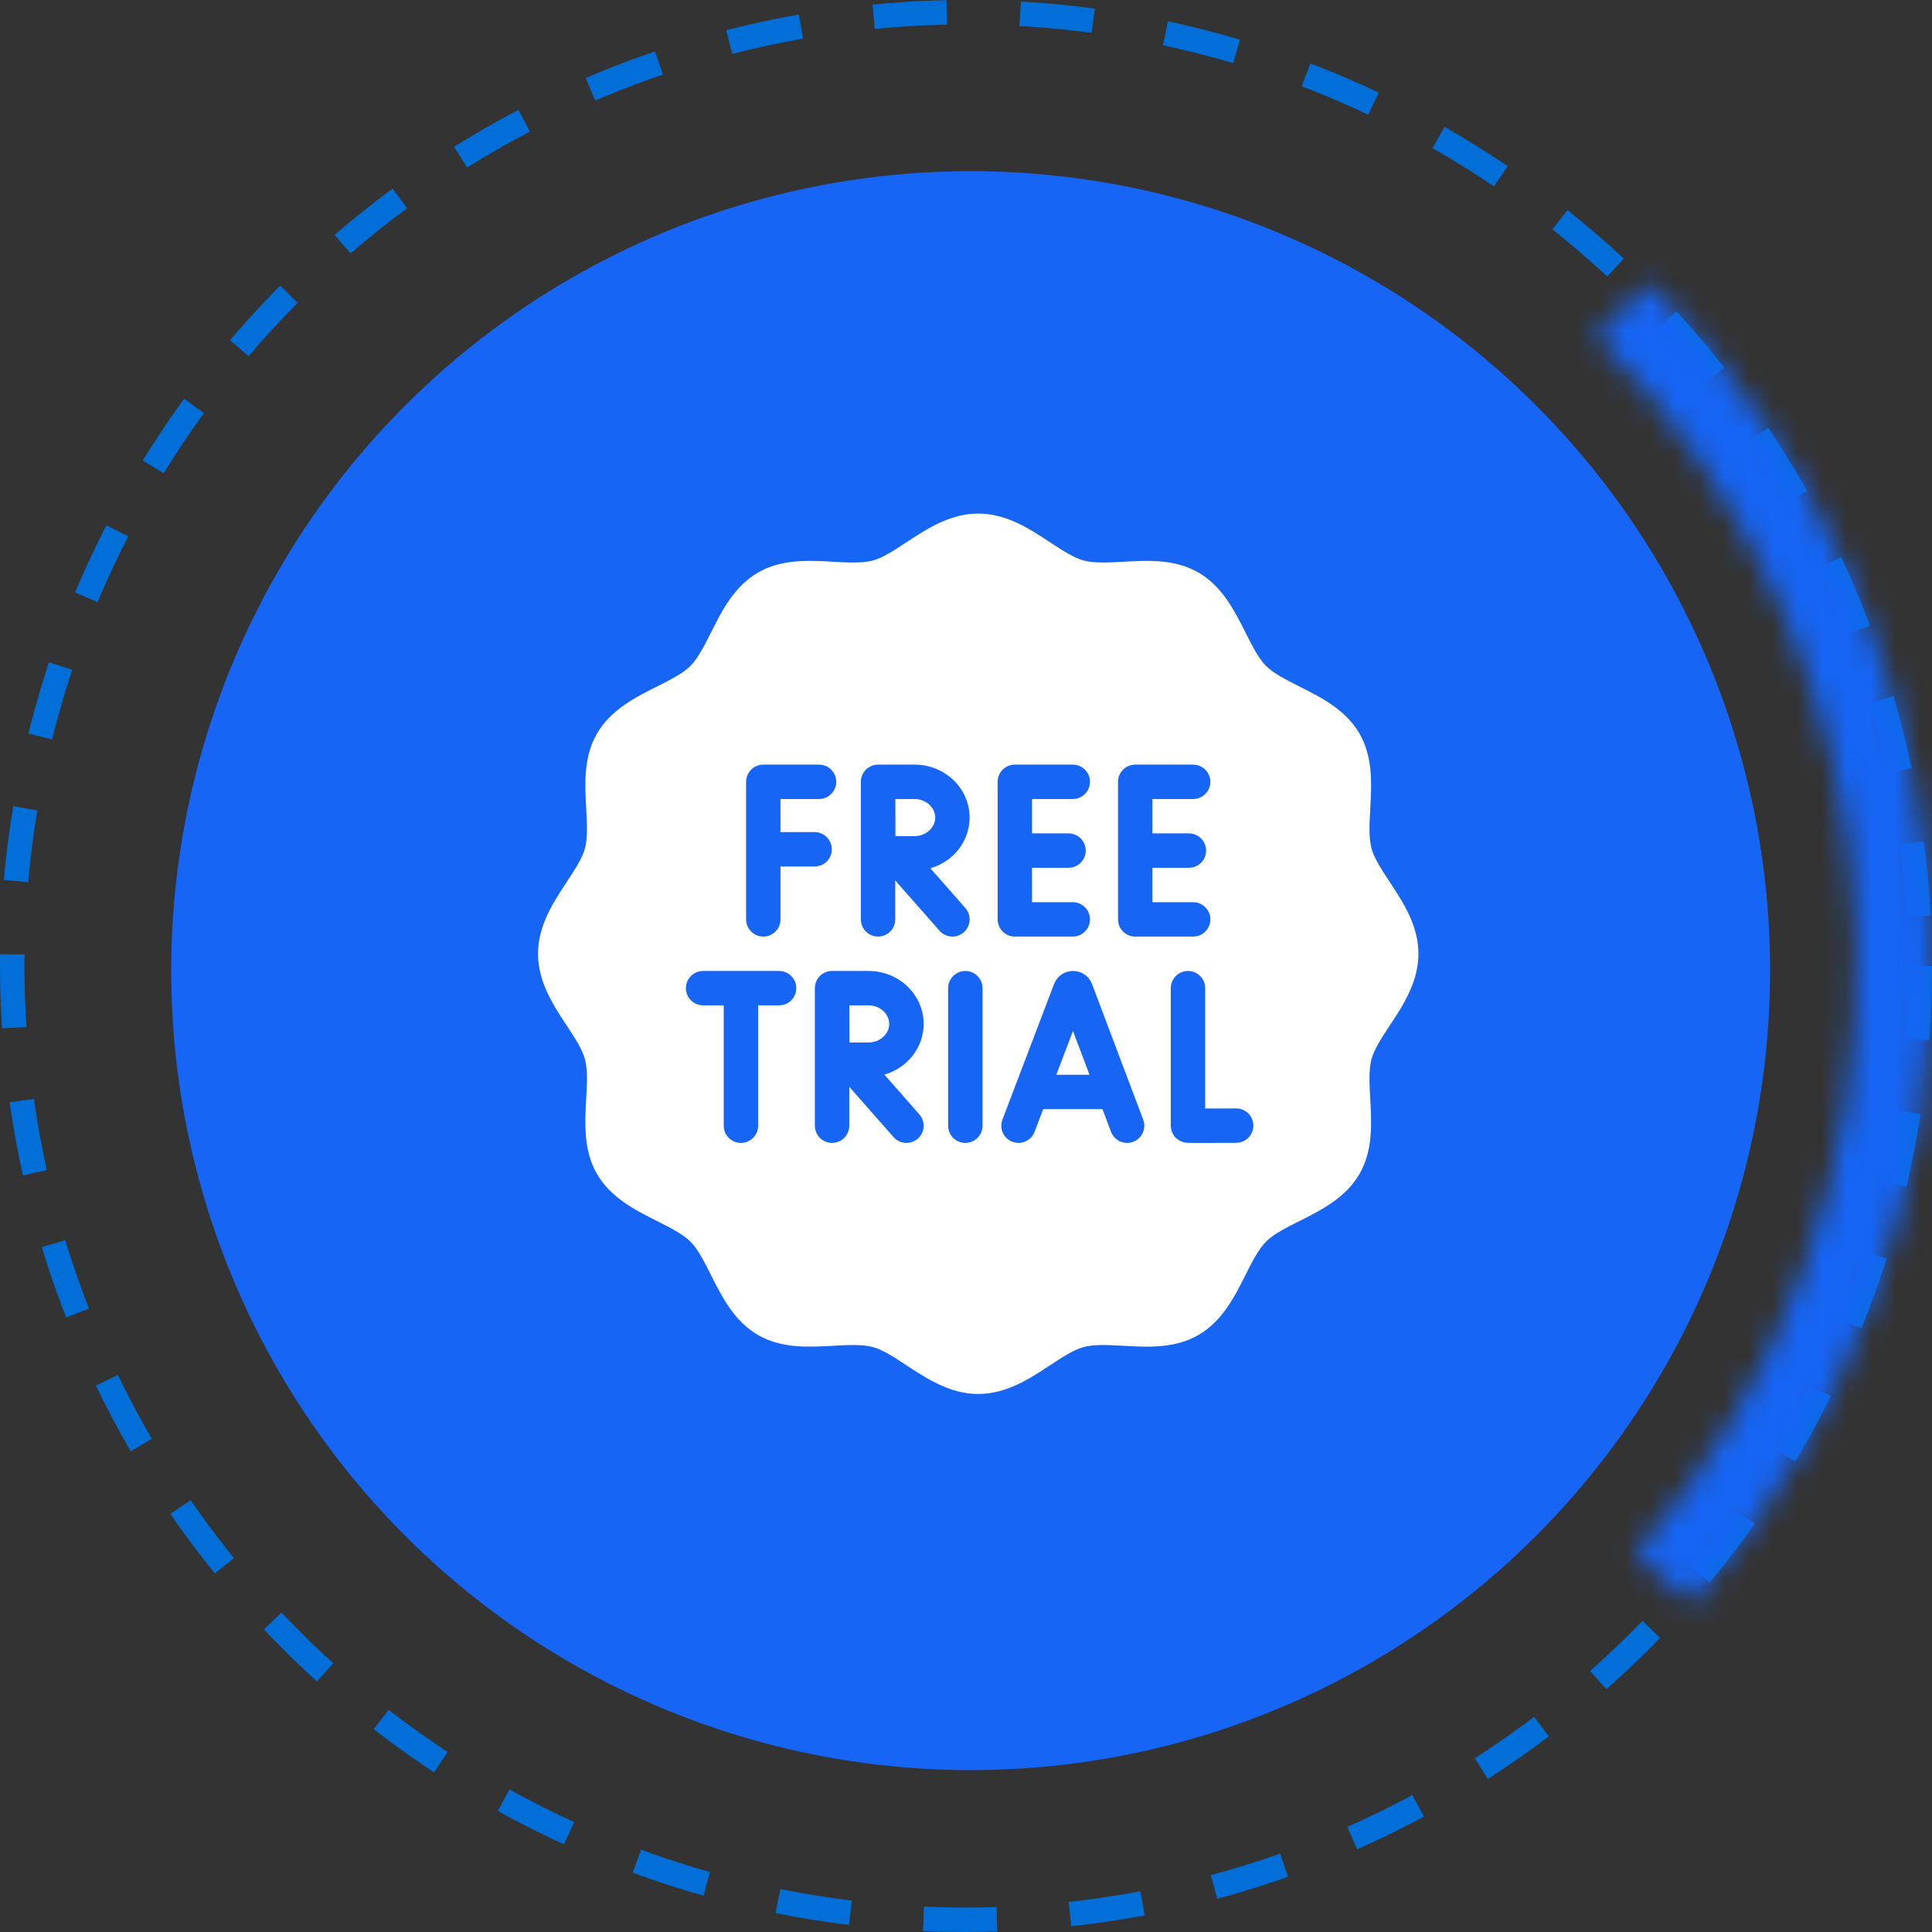 <svg width="79" height="79" viewBox="0 0 79 79" fill="none" xmlns="http://www.w3.org/2000/svg">
<rect x="0" y="0" width="79" height="79" fill="#333333" stroke="none"/>
<circle cx="39.5" cy="39.5" r="39" stroke="#026FD9" stroke-dasharray="3 3"/>
<mask id="path-2-inside-1_157_2560" fill="white">
<path d="M67.431 11.569C74.527 18.665 78.656 28.196 78.98 38.227C79.303 48.257 75.797 58.034 69.173 65.573L66.857 63.538C72.964 56.588 76.197 47.573 75.898 38.326C75.6 29.078 71.793 20.291 65.251 13.749L67.431 11.569Z"/>
</mask>
<path d="M67.431 11.569C74.527 18.665 78.656 28.196 78.98 38.227C79.303 48.257 75.797 58.034 69.173 65.573L66.857 63.538C72.964 56.588 76.197 47.573 75.898 38.326C75.6 29.078 71.793 20.291 65.251 13.749L67.431 11.569Z" stroke="#1665F5" stroke-width="8" mask="url(#path-2-inside-1_157_2560)"/>
<circle cx="39.69" cy="39.69" r="32.69" fill="#1665F5"/>
<g clip-path="url(#clip0_157_2560)">
<path d="M43.193 43.947H44.55L43.874 42.158L43.193 43.947ZM38.242 33.431C38.242 33.019 37.857 32.672 37.401 32.672H36.611C36.612 32.969 36.613 33.28 36.613 33.431C36.613 33.608 36.614 33.909 36.615 34.192C36.877 34.191 37.139 34.19 37.401 34.189C37.857 34.189 38.242 33.842 38.242 33.431ZM35.52 41.109H34.73C34.731 41.406 34.732 41.718 34.732 41.868C34.732 42.045 34.733 42.346 34.735 42.63C34.996 42.628 35.258 42.627 35.52 42.627C35.976 42.627 36.361 42.279 36.361 41.868C36.361 41.457 35.976 41.109 35.52 41.109Z" fill="white"/>
<path d="M56.827 36.065C56.499 35.567 56.19 35.097 56.081 34.691C55.964 34.252 55.996 33.671 56.031 33.056C56.085 32.074 56.147 30.96 55.59 29.997C55.025 29.021 54.022 28.517 53.137 28.073C52.594 27.799 52.08 27.541 51.77 27.231C51.459 26.92 51.201 26.407 50.928 25.863C50.483 24.978 49.979 23.975 49.003 23.41C48.04 22.853 46.927 22.915 45.945 22.97C45.329 23.004 44.748 23.036 44.309 22.919C43.903 22.81 43.433 22.501 42.935 22.173C42.1 21.623 41.153 21 40 21C38.847 21 37.9 21.623 37.065 22.173C36.567 22.501 36.097 22.81 35.691 22.919C35.253 23.036 34.671 23.004 34.056 22.97C33.073 22.915 31.96 22.853 30.997 23.41C30.021 23.975 29.517 24.978 29.073 25.863C28.799 26.406 28.541 26.92 28.231 27.23C27.92 27.541 27.407 27.799 26.863 28.072C25.978 28.517 24.975 29.021 24.41 29.997C23.853 30.96 23.915 32.073 23.97 33.055C24.004 33.671 24.036 34.252 23.919 34.691C23.81 35.097 23.501 35.567 23.173 36.065C22.623 36.9 22 37.847 22 39C22 40.153 22.623 41.1 23.173 41.935C23.501 42.433 23.81 42.903 23.919 43.309C24.036 43.748 24.004 44.329 23.969 44.944C23.915 45.926 23.853 47.04 24.41 48.002C24.975 48.979 25.978 49.483 26.863 49.927C27.406 50.201 27.92 50.459 28.23 50.769C28.541 51.08 28.799 51.593 29.072 52.137C29.517 53.022 30.021 54.025 30.997 54.59C31.96 55.147 33.073 55.085 34.055 55.03C34.671 54.996 35.252 54.964 35.691 55.081C36.097 55.19 36.567 55.499 37.065 55.827C37.9 56.377 38.847 57 40 57C41.153 57 42.1 56.377 42.935 55.827C43.433 55.499 43.903 55.19 44.309 55.081C44.748 54.964 45.329 54.996 45.944 55.031C46.926 55.085 48.04 55.147 49.002 54.59C49.979 54.025 50.483 53.022 50.927 52.137C51.201 51.594 51.459 51.08 51.769 50.77C52.08 50.459 52.593 50.201 53.137 49.928C54.022 49.483 55.025 48.979 55.59 48.003C56.147 47.04 56.085 45.927 56.03 44.945C55.996 44.329 55.964 43.748 56.081 43.309C56.19 42.903 56.499 42.433 56.827 41.935C57.377 41.1 58 40.153 58 39C58 37.847 57.377 36.9 56.827 36.065ZM31.857 41.109H31V46.031C31 46.42 30.685 46.734 30.297 46.734C29.909 46.734 29.594 46.42 29.594 46.031V41.109H28.75C28.362 41.109 28.047 40.795 28.047 40.406C28.047 40.018 28.362 39.703 28.75 39.703H31.857C32.245 39.703 32.56 40.018 32.56 40.406C32.56 40.795 32.245 41.109 31.857 41.109ZM31.914 35.431V37.594C31.914 37.982 31.599 38.297 31.211 38.297C30.823 38.297 30.508 37.982 30.508 37.594V31.969C30.508 31.58 30.823 31.266 31.211 31.266H33.491C33.879 31.266 34.194 31.58 34.194 31.969C34.194 32.357 33.879 32.672 33.491 32.672H31.914V34.025H33.31C33.698 34.025 34.013 34.34 34.013 34.728C34.013 35.116 33.698 35.431 33.31 35.431H31.914ZM37.592 45.567C37.849 45.858 37.821 46.303 37.529 46.559C37.401 46.672 37.236 46.734 37.065 46.734C36.965 46.734 36.866 46.713 36.775 46.672C36.684 46.631 36.603 46.571 36.537 46.496L34.727 44.439V46.031C34.727 46.42 34.412 46.734 34.023 46.734C33.635 46.734 33.32 46.42 33.32 46.031V40.406C33.32 40.018 33.635 39.703 34.023 39.703L34.024 39.703L34.025 39.703H35.52C36.759 39.703 37.768 40.674 37.768 41.868C37.768 42.847 37.09 43.675 36.163 43.942L37.592 45.567ZM38.417 38.058L36.607 36.002V37.594C36.607 37.982 36.292 38.297 35.904 38.297C35.516 38.297 35.201 37.982 35.201 37.594V31.969C35.201 31.58 35.516 31.266 35.904 31.266L35.905 31.266L35.906 31.266H37.401C38.64 31.266 39.648 32.237 39.648 33.431C39.648 34.409 38.971 35.238 38.044 35.505L39.473 37.129C39.73 37.421 39.701 37.865 39.41 38.122C39.282 38.235 39.117 38.297 38.946 38.297C38.846 38.297 38.747 38.276 38.656 38.235C38.565 38.194 38.483 38.133 38.417 38.058ZM40.176 46.031C40.176 46.42 39.861 46.734 39.473 46.734C39.084 46.734 38.77 46.42 38.77 46.031V40.406C38.77 40.018 39.084 39.703 39.473 39.703C39.861 39.703 40.176 40.018 40.176 40.406V46.031ZM40.794 31.969C40.794 31.58 41.109 31.266 41.497 31.266H43.867C44.255 31.266 44.57 31.58 44.57 31.969C44.57 32.357 44.255 32.672 43.867 32.672H42.2V34.078H43.693C44.081 34.078 44.396 34.393 44.396 34.781C44.396 35.17 44.081 35.484 43.693 35.484H42.2V36.891H43.867C44.255 36.891 44.57 37.205 44.57 37.594C44.57 37.982 44.255 38.297 43.867 38.297H41.497C41.109 38.297 40.794 37.982 40.794 37.594V31.969ZM46.336 46.689C46.257 46.719 46.173 46.734 46.088 46.735C45.945 46.735 45.805 46.691 45.688 46.61C45.57 46.528 45.48 46.413 45.43 46.279L45.08 45.353H42.657L42.304 46.282C42.166 46.644 41.759 46.827 41.397 46.688C41.034 46.55 40.851 46.144 40.99 45.781L43.102 40.235L43.108 40.219C43.17 40.067 43.276 39.936 43.413 39.844C43.55 39.752 43.711 39.703 43.876 39.703H43.877C44.045 39.703 44.209 39.754 44.348 39.849C44.487 39.944 44.593 40.08 44.653 40.237L46.746 45.783C46.883 46.146 46.699 46.552 46.336 46.689ZM46.419 38.297C46.031 38.297 45.716 37.982 45.716 37.594V31.969C45.716 31.58 46.031 31.266 46.419 31.266H48.789C49.177 31.266 49.492 31.58 49.492 31.969C49.492 32.357 49.177 32.672 48.789 32.672H47.122V34.078H48.614C49.003 34.078 49.318 34.393 49.318 34.781C49.318 35.17 49.003 35.484 48.614 35.484H47.122V36.891H48.789C49.177 36.891 49.492 37.205 49.492 37.594C49.492 37.982 49.177 38.297 48.789 38.297H46.419ZM50.551 46.73C49.911 46.733 49.474 46.735 49.173 46.735C48.547 46.735 48.509 46.728 48.459 46.719C48.295 46.692 48.147 46.607 48.04 46.48C47.933 46.353 47.874 46.192 47.874 46.026V40.406C47.874 40.018 48.189 39.703 48.577 39.703C48.965 39.703 49.28 40.018 49.28 40.406V45.328C49.645 45.328 50.109 45.326 50.543 45.323C50.932 45.319 51.248 45.634 51.25 46.023C51.252 46.411 50.939 46.727 50.551 46.73Z" fill="white"/>
</g>
<defs>
<clipPath id="clip0_157_2560">
<rect width="36" height="36" fill="white" transform="translate(22 21)"/>
</clipPath>
</defs>
</svg>
